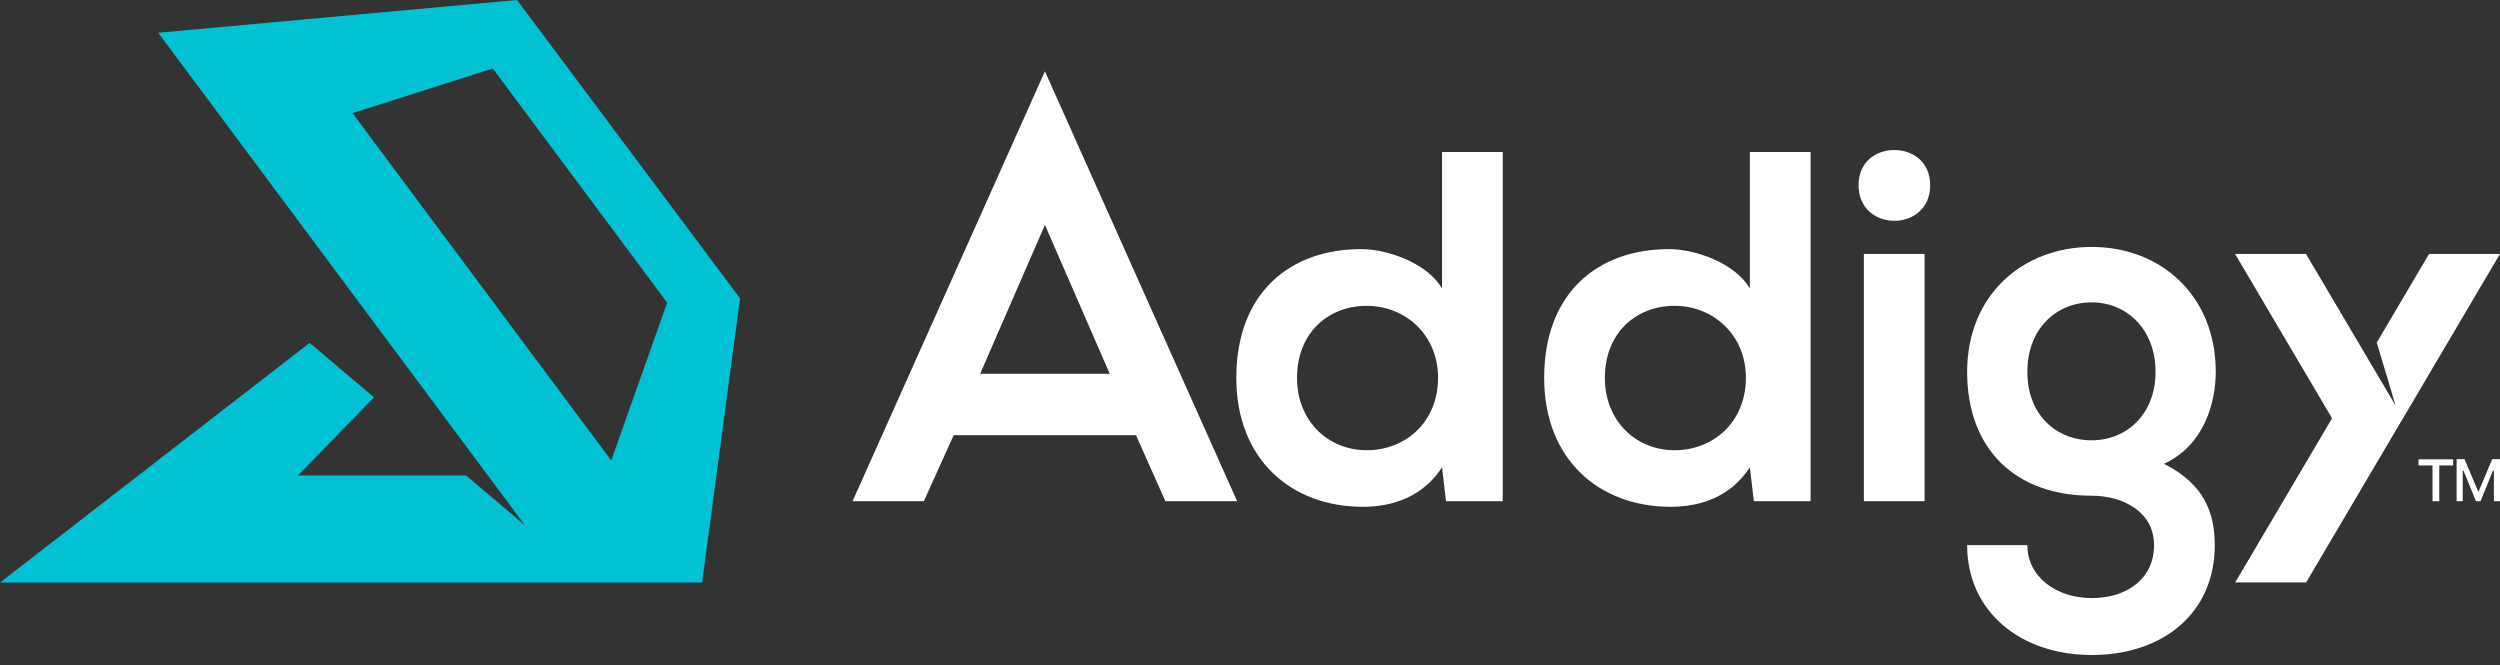 <?xml version="1.0" encoding="UTF-8"?> <svg xmlns="http://www.w3.org/2000/svg" width="139" height="37" viewBox="0 0 139 37" fill="none"><rect x="0" y="0" width="139" height="37" fill="#333333" stroke="none"/><path d="M83.552 27.865H80.397L80.177 25.98C79.122 27.617 77.434 28.178 75.774 28.178C71.757 28.178 68.739 25.511 68.739 21.014C68.739 16.296 71.701 13.85 75.692 13.85C77.132 13.85 79.379 14.632 80.177 16.048V8.452H83.552V27.865ZM72.114 21.005C72.114 23.396 73.829 25.033 75.994 25.033C78.131 25.033 79.957 23.479 79.957 21.005C79.957 18.614 78.131 17.004 75.994 17.004C73.829 17.004 72.114 18.531 72.114 21.005Z" fill="white"></path><path d="M100.668 27.865H97.513L97.293 25.98C96.238 27.617 94.55 28.178 92.89 28.178C88.872 28.178 85.855 25.511 85.855 21.014C85.855 16.296 88.817 13.85 92.807 13.85C94.247 13.85 96.495 14.632 97.293 16.048V8.452H100.668V27.865ZM89.23 21.005C89.23 23.396 90.945 25.033 93.11 25.033C95.247 25.033 97.072 23.479 97.072 21.005C97.072 18.614 95.247 17.004 93.11 17.004C90.945 17.004 89.23 18.531 89.23 21.005Z" fill="white"></path><path d="M105.328 8.341C106.328 8.341 107.318 8.976 107.318 10.309C107.318 11.615 106.319 12.277 105.328 12.277C104.328 12.277 103.337 11.615 103.337 10.309C103.328 8.976 104.328 8.341 105.328 8.341ZM103.631 27.865H107.006V14.117H103.631V27.865Z" fill="white"></path><path d="M123.196 20.674C123.196 22.366 122.563 24.757 120.316 25.787C122.591 26.927 123.141 28.564 123.141 30.311C123.141 34.091 120.261 36.418 116.298 36.418C112.336 36.418 109.373 33.999 109.373 30.311H112.721C112.721 32.086 114.354 33.254 116.298 33.254C118.234 33.254 119.765 32.197 119.765 30.311C119.765 28.426 117.995 27.562 116.298 27.562C112.033 27.562 109.373 24.95 109.373 20.674C109.373 16.397 112.473 13.73 116.298 13.73C120.087 13.721 123.196 16.388 123.196 20.674ZM112.721 20.674C112.721 23.065 114.326 24.481 116.298 24.481C118.234 24.481 119.848 23.037 119.848 20.674C119.848 18.31 118.243 16.811 116.298 16.811C114.326 16.811 112.721 18.282 112.721 20.674Z" fill="white"></path><path d="M135.056 14.117L132.148 19.046L133.194 22.55L128.213 14.117H124.269L129.662 23.258L124.278 32.381H128.222L139 14.117H135.056Z" fill="white"></path><path d="M58.098 3.964L47.403 27.865H51.366L53.026 24.196H63.162L64.794 27.865H68.784L58.098 3.964ZM54.494 20.784L58.098 12.507L61.703 20.784H54.494Z" fill="white"></path><path d="M0 32.39H39.038L41.148 16.59L28.747 0L8.796 1.821L29.196 29.217L25.922 26.44H16.566L20.794 22.09L17.217 19.064L0 32.39ZM33.984 25.603L19.602 6.29L27.398 3.807L37.094 16.829L33.984 25.603Z" fill="#00C2D3"></path><path d="M135.239 25.879H134.469V25.538H136.395V25.879H135.624V27.865H135.248V25.879H135.239ZM136.597 25.529H137.028L137.789 27.332H137.808L138.569 25.529H139V27.865H138.661V26.173H138.606L137.918 27.865H137.661L136.973 26.173H136.927V27.865H136.588V25.529H136.597Z" fill="white"></path></svg> 